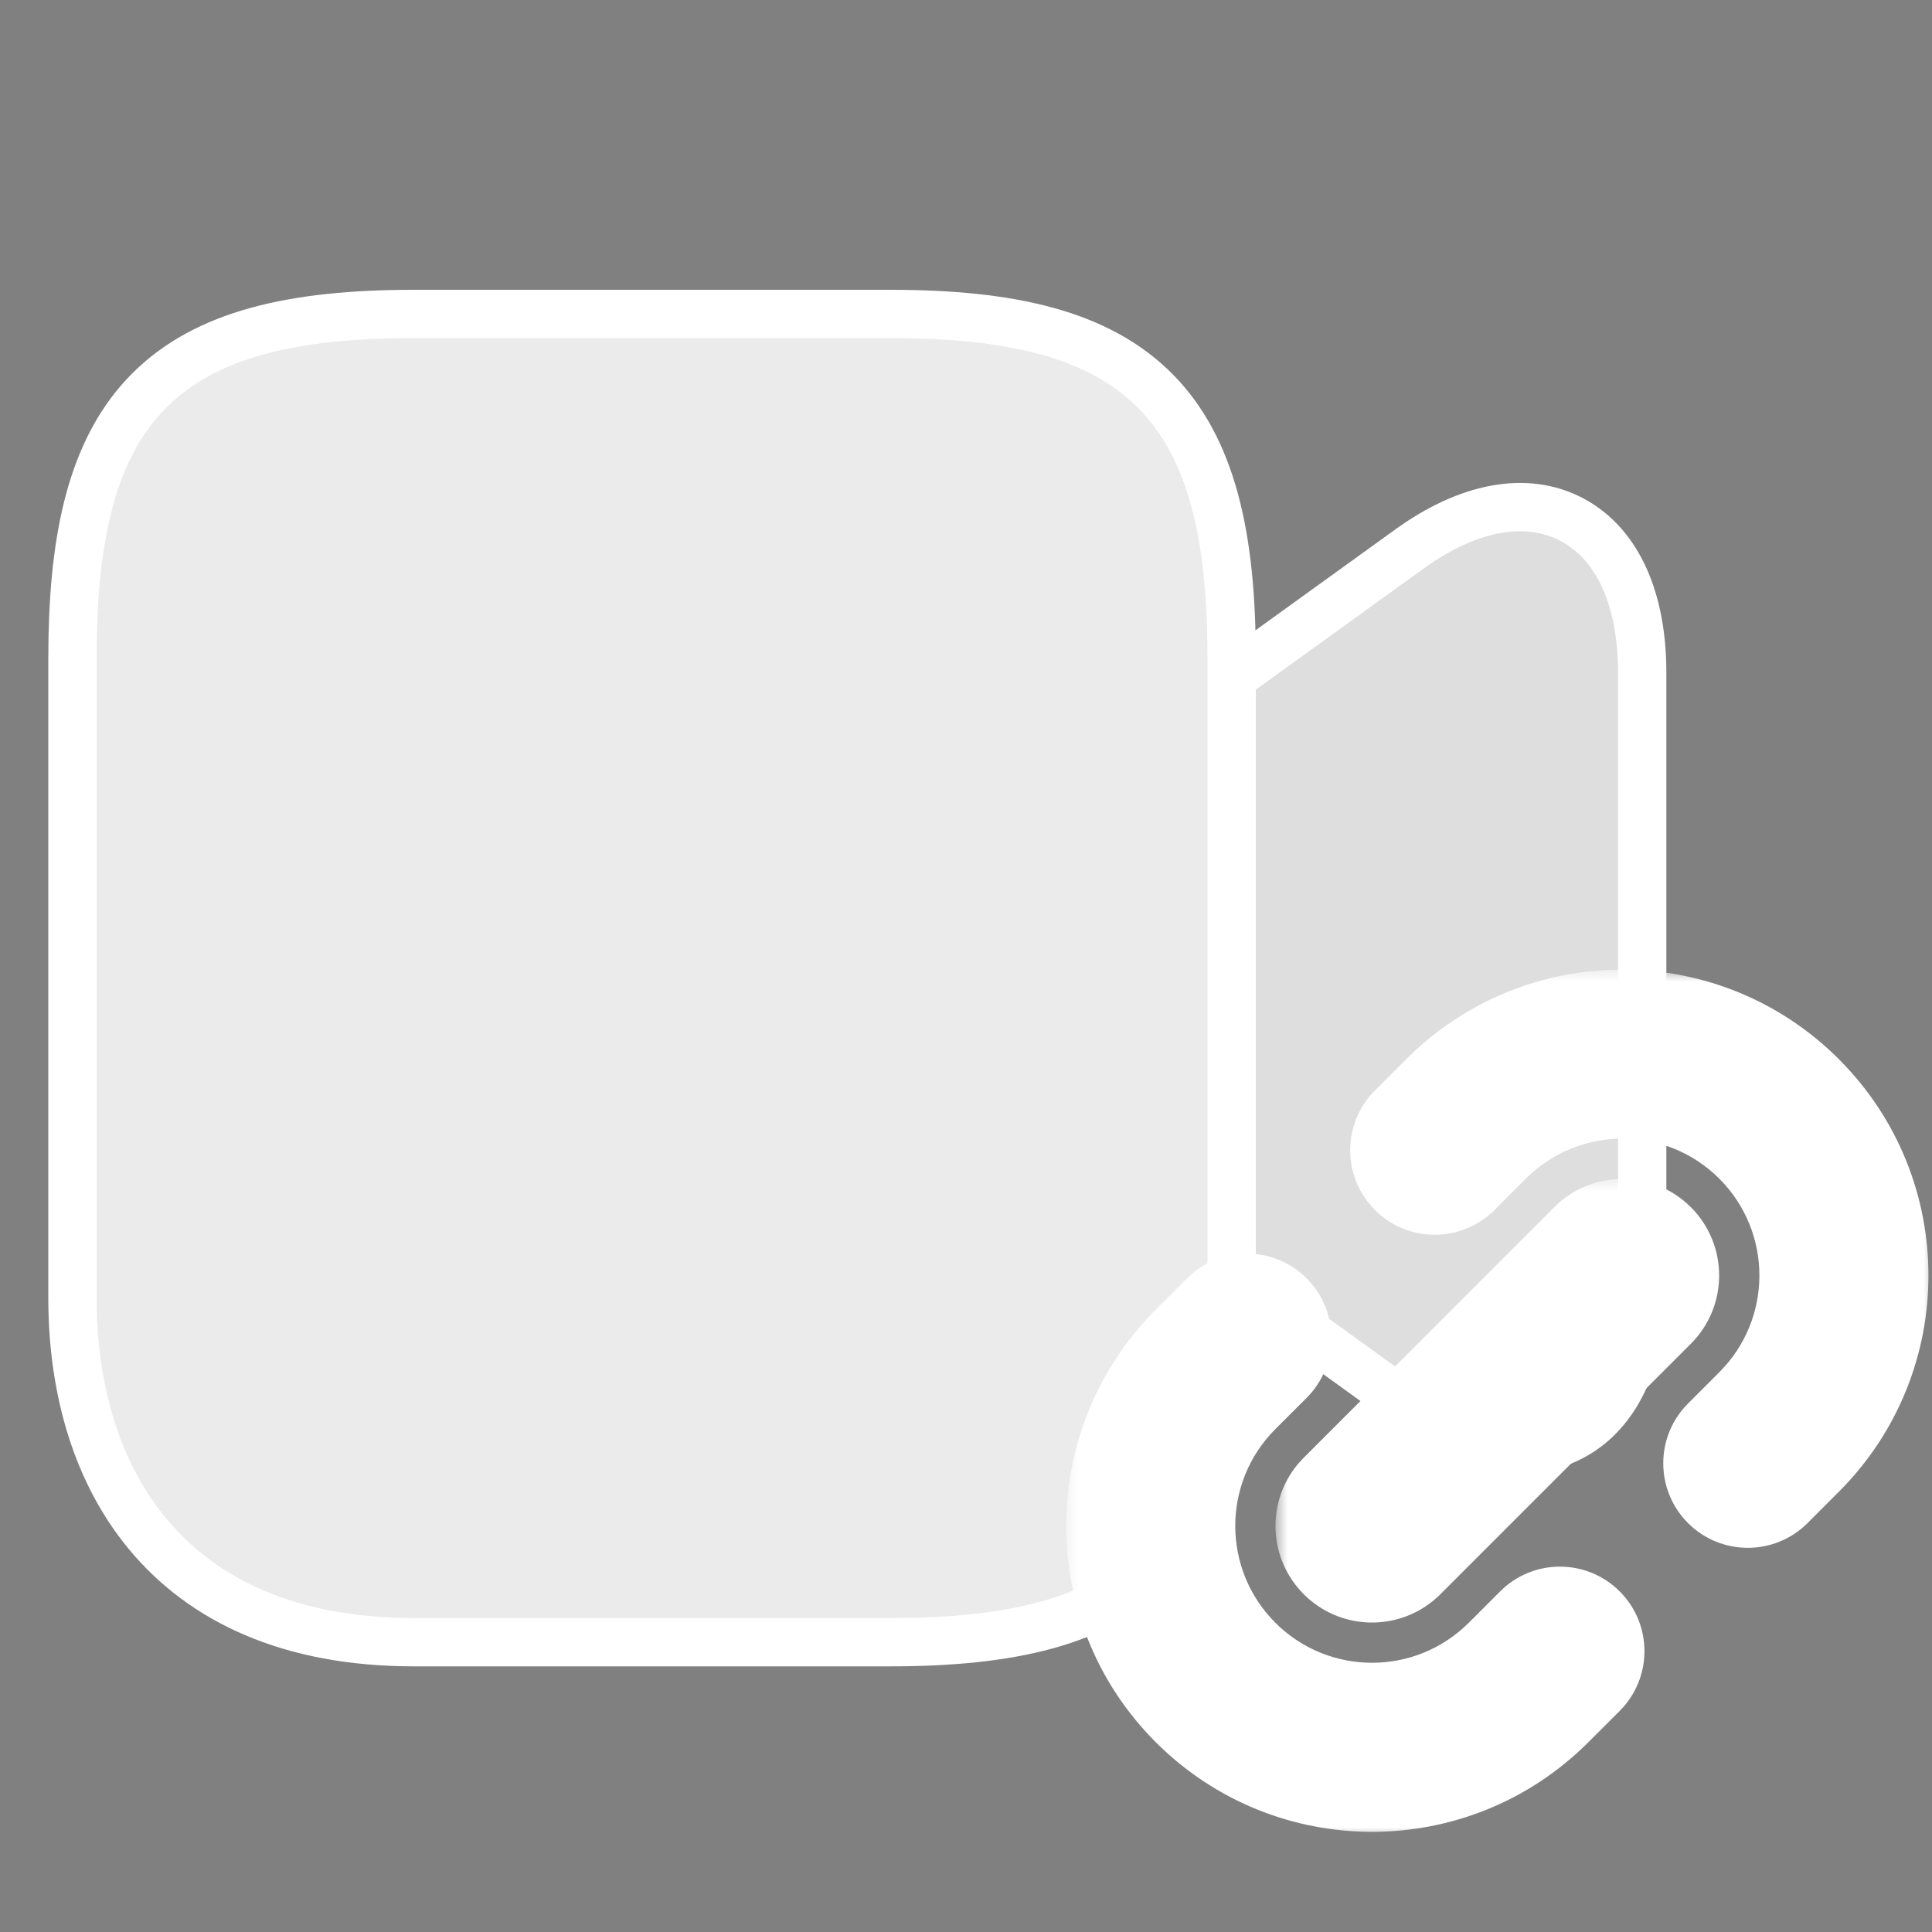 <svg width="80" height="80" viewBox="0 0 80 80" fill="none" xmlns="http://www.w3.org/2000/svg">
<rect x="0" y="0" width="80" height="80" fill="#808080" stroke="none"/>
<g clip-path="url(#clip0_3708_20748)">
<path d="M58.401 22.706C60.746 21.022 63.177 20.49 65.114 21.531C67.038 22.565 68 24.897 68 27.839V53.171C68 56.112 67.039 58.446 65.112 59.476C63.172 60.512 60.742 59.969 58.399 58.27L49.415 51.788L49 51.488V29.488L49.415 29.189L58.399 22.707L58.401 22.706Z" fill="#DEDEDE" stroke="white" stroke-width="2"/>
<path d="M36.861 13C41.848 13 45.49 13.823 47.839 16.191C50.185 18.558 51 22.224 51 27.25V53.75C51 58.778 50.176 62.444 47.826 64.81C45.474 67.177 41.833 68 36.861 68H17.139C11.966 68 8.375 66.254 6.101 63.502C3.853 60.783 3 57.216 3 53.75V27.25L3.01 26.323C3.108 21.771 3.962 18.41 6.161 16.191C8.51 13.823 12.152 13 17.139 13H36.861Z" fill="#EBEBEB" stroke="white" stroke-width="2"/>
<mask id="path-3-outside-1_3708_20748" maskUnits="userSpaceOnUse" x="52.815" y="48.815" width="19" height="19" fill="black">
<rect fill="white" x="52.815" y="48.815" width="19" height="19"/>
<path d="M65.772 51.401C66.553 50.62 67.819 50.62 68.6 51.401C69.381 52.182 69.381 53.448 68.6 54.229L58.229 64.6L58.077 64.737C57.291 65.377 56.133 65.332 55.401 64.6C54.669 63.868 54.623 62.709 55.264 61.923L55.401 61.772L65.772 51.401Z"/>
</mask>
<path d="M65.772 51.401C66.553 50.62 67.819 50.62 68.6 51.401C69.381 52.182 69.381 53.448 68.6 54.229L58.229 64.6L58.077 64.737C57.291 65.377 56.133 65.332 55.401 64.6C54.669 63.868 54.623 62.709 55.264 61.923L55.401 61.772L65.772 51.401Z" fill="#FFC708"/>
<path d="M68.6 51.401L70.015 49.987L70.014 49.987L68.6 51.401ZM58.229 64.6L59.565 66.089L59.605 66.053L59.643 66.014L58.229 64.6ZM58.077 64.737L59.34 66.287L59.377 66.257L59.413 66.225L58.077 64.737ZM55.401 64.6L53.987 66.014L53.987 66.015L55.401 64.6ZM55.264 61.923L53.78 60.583L53.746 60.62L53.714 60.659L55.264 61.923ZM55.401 61.772L53.987 60.358L53.951 60.394L53.917 60.431L55.401 61.772ZM65.772 51.401L67.186 52.815H67.186L68.6 51.401L70.014 49.987C68.452 48.425 65.92 48.425 64.358 49.987L65.772 51.401ZM68.6 51.401L67.186 52.815L67.186 52.815L68.6 54.229L70.014 55.643C71.577 54.081 71.576 51.549 70.015 49.987L68.6 51.401ZM68.6 54.229L67.186 52.815L56.815 63.186L58.229 64.6L59.643 66.014L70.014 55.643L68.6 54.229ZM58.229 64.6L56.893 63.112L56.741 63.248L58.077 64.737L59.413 66.225L59.565 66.089L58.229 64.6ZM58.077 64.737L56.813 63.187C56.813 63.187 56.813 63.187 56.814 63.186C56.815 63.186 56.816 63.185 56.816 63.185C56.816 63.185 56.815 63.185 56.814 63.185C56.812 63.185 56.812 63.185 56.814 63.186C56.815 63.186 56.816 63.187 56.816 63.187C56.817 63.188 56.817 63.188 56.815 63.186L55.401 64.6L53.987 66.015C55.453 67.48 57.769 67.569 59.34 66.287L58.077 64.737ZM55.401 64.6L56.815 63.186C56.813 63.184 56.813 63.184 56.814 63.185C56.814 63.185 56.815 63.186 56.815 63.187C56.816 63.189 56.816 63.189 56.815 63.187C56.815 63.185 56.816 63.184 56.816 63.184C56.816 63.185 56.815 63.185 56.815 63.186C56.814 63.187 56.814 63.188 56.814 63.188L55.264 61.923L53.714 60.659C52.432 62.231 52.521 64.548 53.987 66.014L55.401 64.6ZM55.264 61.923L56.748 63.264L56.885 63.113L55.401 61.772L53.917 60.431L53.78 60.583L55.264 61.923ZM55.401 61.772L56.815 63.186L67.186 52.815L65.772 51.401L64.358 49.987L53.987 60.358L55.401 61.772Z" fill="white" mask="url(#path-3-outside-1_3708_20748)"/>
<mask id="path-5-outside-2_3708_20748" maskUnits="userSpaceOnUse" x="44.149" y="40.148" width="36" height="36" fill="black">
<rect fill="white" x="44.149" y="40.148" width="36" height="36"/>
<path d="M50.569 54.346C51.155 53.761 52.104 53.761 52.69 54.346C53.276 54.932 53.276 55.883 52.69 56.468L51.394 57.764C48.4 60.758 48.4 65.613 51.394 68.607C54.388 71.601 59.242 71.6 62.236 68.606L63.532 67.31C64.118 66.725 65.068 66.725 65.654 67.31C66.239 67.896 66.24 68.846 65.654 69.431L64.357 70.727C60.192 74.893 53.439 74.893 49.273 70.728C45.108 66.563 45.108 59.809 49.273 55.643L50.569 54.346ZM59.643 45.272C63.809 41.107 70.564 41.107 74.729 45.272C78.894 49.438 78.894 56.192 74.728 60.357L73.432 61.653C72.847 62.239 71.897 62.238 71.311 61.653C70.726 61.067 70.725 60.118 71.311 59.532L72.607 58.235C75.601 55.241 75.601 50.387 72.607 47.393C69.613 44.399 64.758 44.399 61.764 47.393L60.468 48.689C59.883 49.275 58.933 49.275 58.347 48.689C57.762 48.103 57.762 47.154 58.347 46.568L59.643 45.272Z"/>
</mask>
<path d="M50.569 54.346C51.155 53.761 52.104 53.761 52.69 54.346C53.276 54.932 53.276 55.883 52.69 56.468L51.394 57.764C48.4 60.758 48.4 65.613 51.394 68.607C54.388 71.601 59.242 71.6 62.236 68.606L63.532 67.31C64.118 66.725 65.068 66.725 65.654 67.31C66.239 67.896 66.24 68.846 65.654 69.431L64.357 70.727C60.192 74.893 53.439 74.893 49.273 70.728C45.108 66.563 45.108 59.809 49.273 55.643L50.569 54.346ZM59.643 45.272C63.809 41.107 70.564 41.107 74.729 45.272C78.894 49.438 78.894 56.192 74.728 60.357L73.432 61.653C72.847 62.239 71.897 62.238 71.311 61.653C70.726 61.067 70.725 60.118 71.311 59.532L72.607 58.235C75.601 55.241 75.601 50.387 72.607 47.393C69.613 44.399 64.758 44.399 61.764 47.393L60.468 48.689C59.883 49.275 58.933 49.275 58.347 48.689C57.762 48.103 57.762 47.154 58.347 46.568L59.643 45.272Z" fill="#191919"/>
<path d="M50.569 54.346L49.155 52.932L49.154 52.933L50.569 54.346ZM52.69 54.346L54.104 52.932L54.104 52.932L52.69 54.346ZM52.69 56.468L51.276 55.054L51.276 55.054L52.69 56.468ZM51.394 57.764L49.98 56.35L49.98 56.35L51.394 57.764ZM51.394 68.607L49.98 70.021L49.98 70.021L51.394 68.607ZM62.236 68.606L63.65 70.02L63.65 70.02L62.236 68.606ZM63.532 67.31L62.118 65.896L62.118 65.896L63.532 67.31ZM65.654 67.31L67.069 65.896L67.068 65.896L65.654 67.31ZM65.654 69.431L67.068 70.846L67.068 70.845L65.654 69.431ZM64.357 70.727L62.943 69.312L62.943 69.313L64.357 70.727ZM49.273 70.728L47.859 72.142L47.859 72.142L49.273 70.728ZM49.273 55.643L50.687 57.057L50.688 57.057L49.273 55.643ZM59.643 45.272L58.229 43.858L58.229 43.858L59.643 45.272ZM74.729 45.272L76.143 43.858L76.143 43.858L74.729 45.272ZM74.728 60.357L73.314 58.943L73.314 58.943L74.728 60.357ZM73.432 61.653L74.847 63.067L74.847 63.067L73.432 61.653ZM71.311 61.653L69.897 63.067L69.897 63.068L71.311 61.653ZM71.311 59.532L72.725 60.946L72.726 60.946L71.311 59.532ZM72.607 58.235L71.193 56.821L71.192 56.821L72.607 58.235ZM72.607 47.393L74.021 45.979L74.021 45.979L72.607 47.393ZM61.764 47.393L60.35 45.979L60.35 45.979L61.764 47.393ZM60.468 48.689L61.883 50.103L61.883 50.103L60.468 48.689ZM58.347 48.689L56.933 50.103L56.933 50.103L58.347 48.689ZM58.347 46.568L59.761 47.982L59.761 47.982L58.347 46.568ZM50.569 54.346L51.983 55.761C51.788 55.956 51.471 55.956 51.276 55.761L52.69 54.346L54.104 52.932C52.737 51.566 50.522 51.566 49.155 52.932L50.569 54.346ZM52.69 54.346L51.276 55.761C51.081 55.565 51.081 55.249 51.276 55.054L52.69 56.468L54.104 57.883C55.471 56.516 55.471 54.299 54.104 52.932L52.69 54.346ZM52.69 56.468L51.276 55.054L49.98 56.35L51.394 57.764L52.808 59.178L54.104 57.883L52.69 56.468ZM51.394 57.764L49.98 56.35C46.205 60.125 46.205 66.246 49.98 70.021L51.394 68.607L52.808 67.193C50.596 64.98 50.596 61.392 52.808 59.178L51.394 57.764ZM51.394 68.607L49.98 70.021C53.755 73.796 59.876 73.795 63.65 70.02L62.236 68.606L60.822 67.192C58.609 69.405 55.021 69.405 52.808 67.193L51.394 68.607ZM62.236 68.606L63.65 70.02L64.946 68.724L63.532 67.31L62.118 65.896L60.822 67.192L62.236 68.606ZM63.532 67.31L64.946 68.724C64.751 68.92 64.435 68.919 64.24 68.725L65.654 67.31L67.068 65.896C65.701 64.53 63.485 64.529 62.118 65.896L63.532 67.31ZM65.654 67.31L64.239 68.724C64.044 68.529 64.044 68.213 64.24 68.017L65.654 69.431L67.068 70.845C68.435 69.478 68.434 67.263 67.069 65.896L65.654 67.31ZM65.654 69.431L64.24 68.017L62.943 69.312L64.357 70.727L65.771 72.142L67.068 70.846L65.654 69.431ZM64.357 70.727L62.943 69.313C59.558 72.698 54.072 72.698 50.687 69.314L49.273 70.728L47.859 72.142C52.806 77.089 60.825 77.088 65.771 72.141L64.357 70.727ZM49.273 70.728L50.687 69.314C47.303 65.93 47.303 60.442 50.687 57.057L49.273 55.643L47.859 54.229C42.912 59.176 42.912 67.196 47.859 72.142L49.273 70.728ZM49.273 55.643L50.688 57.057L51.984 55.76L50.569 54.346L49.154 52.933L47.858 54.23L49.273 55.643ZM59.643 45.272L61.057 46.686C64.442 43.302 69.93 43.302 73.315 46.686L74.729 45.272L76.143 43.858C71.197 38.911 63.176 38.911 58.229 43.858L59.643 45.272ZM74.729 45.272L73.315 46.686C76.699 50.071 76.698 55.558 73.314 58.943L74.728 60.357L76.142 61.771C81.089 56.825 81.09 48.805 76.143 43.858L74.729 45.272ZM74.728 60.357L73.314 58.943L72.018 60.239L73.432 61.653L74.847 63.067L76.142 61.771L74.728 60.357ZM73.432 61.653L72.018 60.239C72.214 60.043 72.53 60.044 72.725 60.238L71.311 61.653L69.897 63.068C71.264 64.433 73.479 64.434 74.847 63.067L73.432 61.653ZM71.311 61.653L72.726 60.239C72.921 60.434 72.921 60.751 72.725 60.946L71.311 59.532L69.897 58.118C68.53 59.485 68.531 61.7 69.897 63.067L71.311 61.653ZM71.311 59.532L72.726 60.946L74.022 59.649L72.607 58.235L71.192 56.821L69.896 58.118L71.311 59.532ZM72.607 58.235L74.021 59.649C77.796 55.874 77.796 49.754 74.021 45.979L72.607 47.393L71.193 48.807C73.406 51.02 73.406 54.608 71.193 56.821L72.607 58.235ZM72.607 47.393L74.021 45.979C70.246 42.204 64.125 42.204 60.35 45.979L61.764 47.393L63.178 48.807C65.391 46.595 68.98 46.595 71.193 48.807L72.607 47.393ZM61.764 47.393L60.35 45.979L59.054 47.275L60.468 48.689L61.883 50.103L63.178 48.807L61.764 47.393ZM60.468 48.689L59.054 47.275C59.249 47.08 59.566 47.08 59.761 47.275L58.347 48.689L56.933 50.103C58.3 51.47 60.516 51.47 61.883 50.103L60.468 48.689ZM58.347 48.689L59.762 47.275C59.957 47.47 59.957 47.787 59.761 47.982L58.347 46.568L56.933 45.154C55.566 46.521 55.567 48.736 56.933 50.103L58.347 48.689ZM58.347 46.568L59.761 47.982L61.057 46.686L59.643 45.272L58.229 43.858L56.933 45.154L58.347 46.568Z" fill="white" mask="url(#path-5-outside-2_3708_20748)"/>
</g>
<defs>
<clipPath id="clip0_3708_20748">
<rect width="80" height="80" fill="white"/>
</clipPath>
</defs>
</svg>
